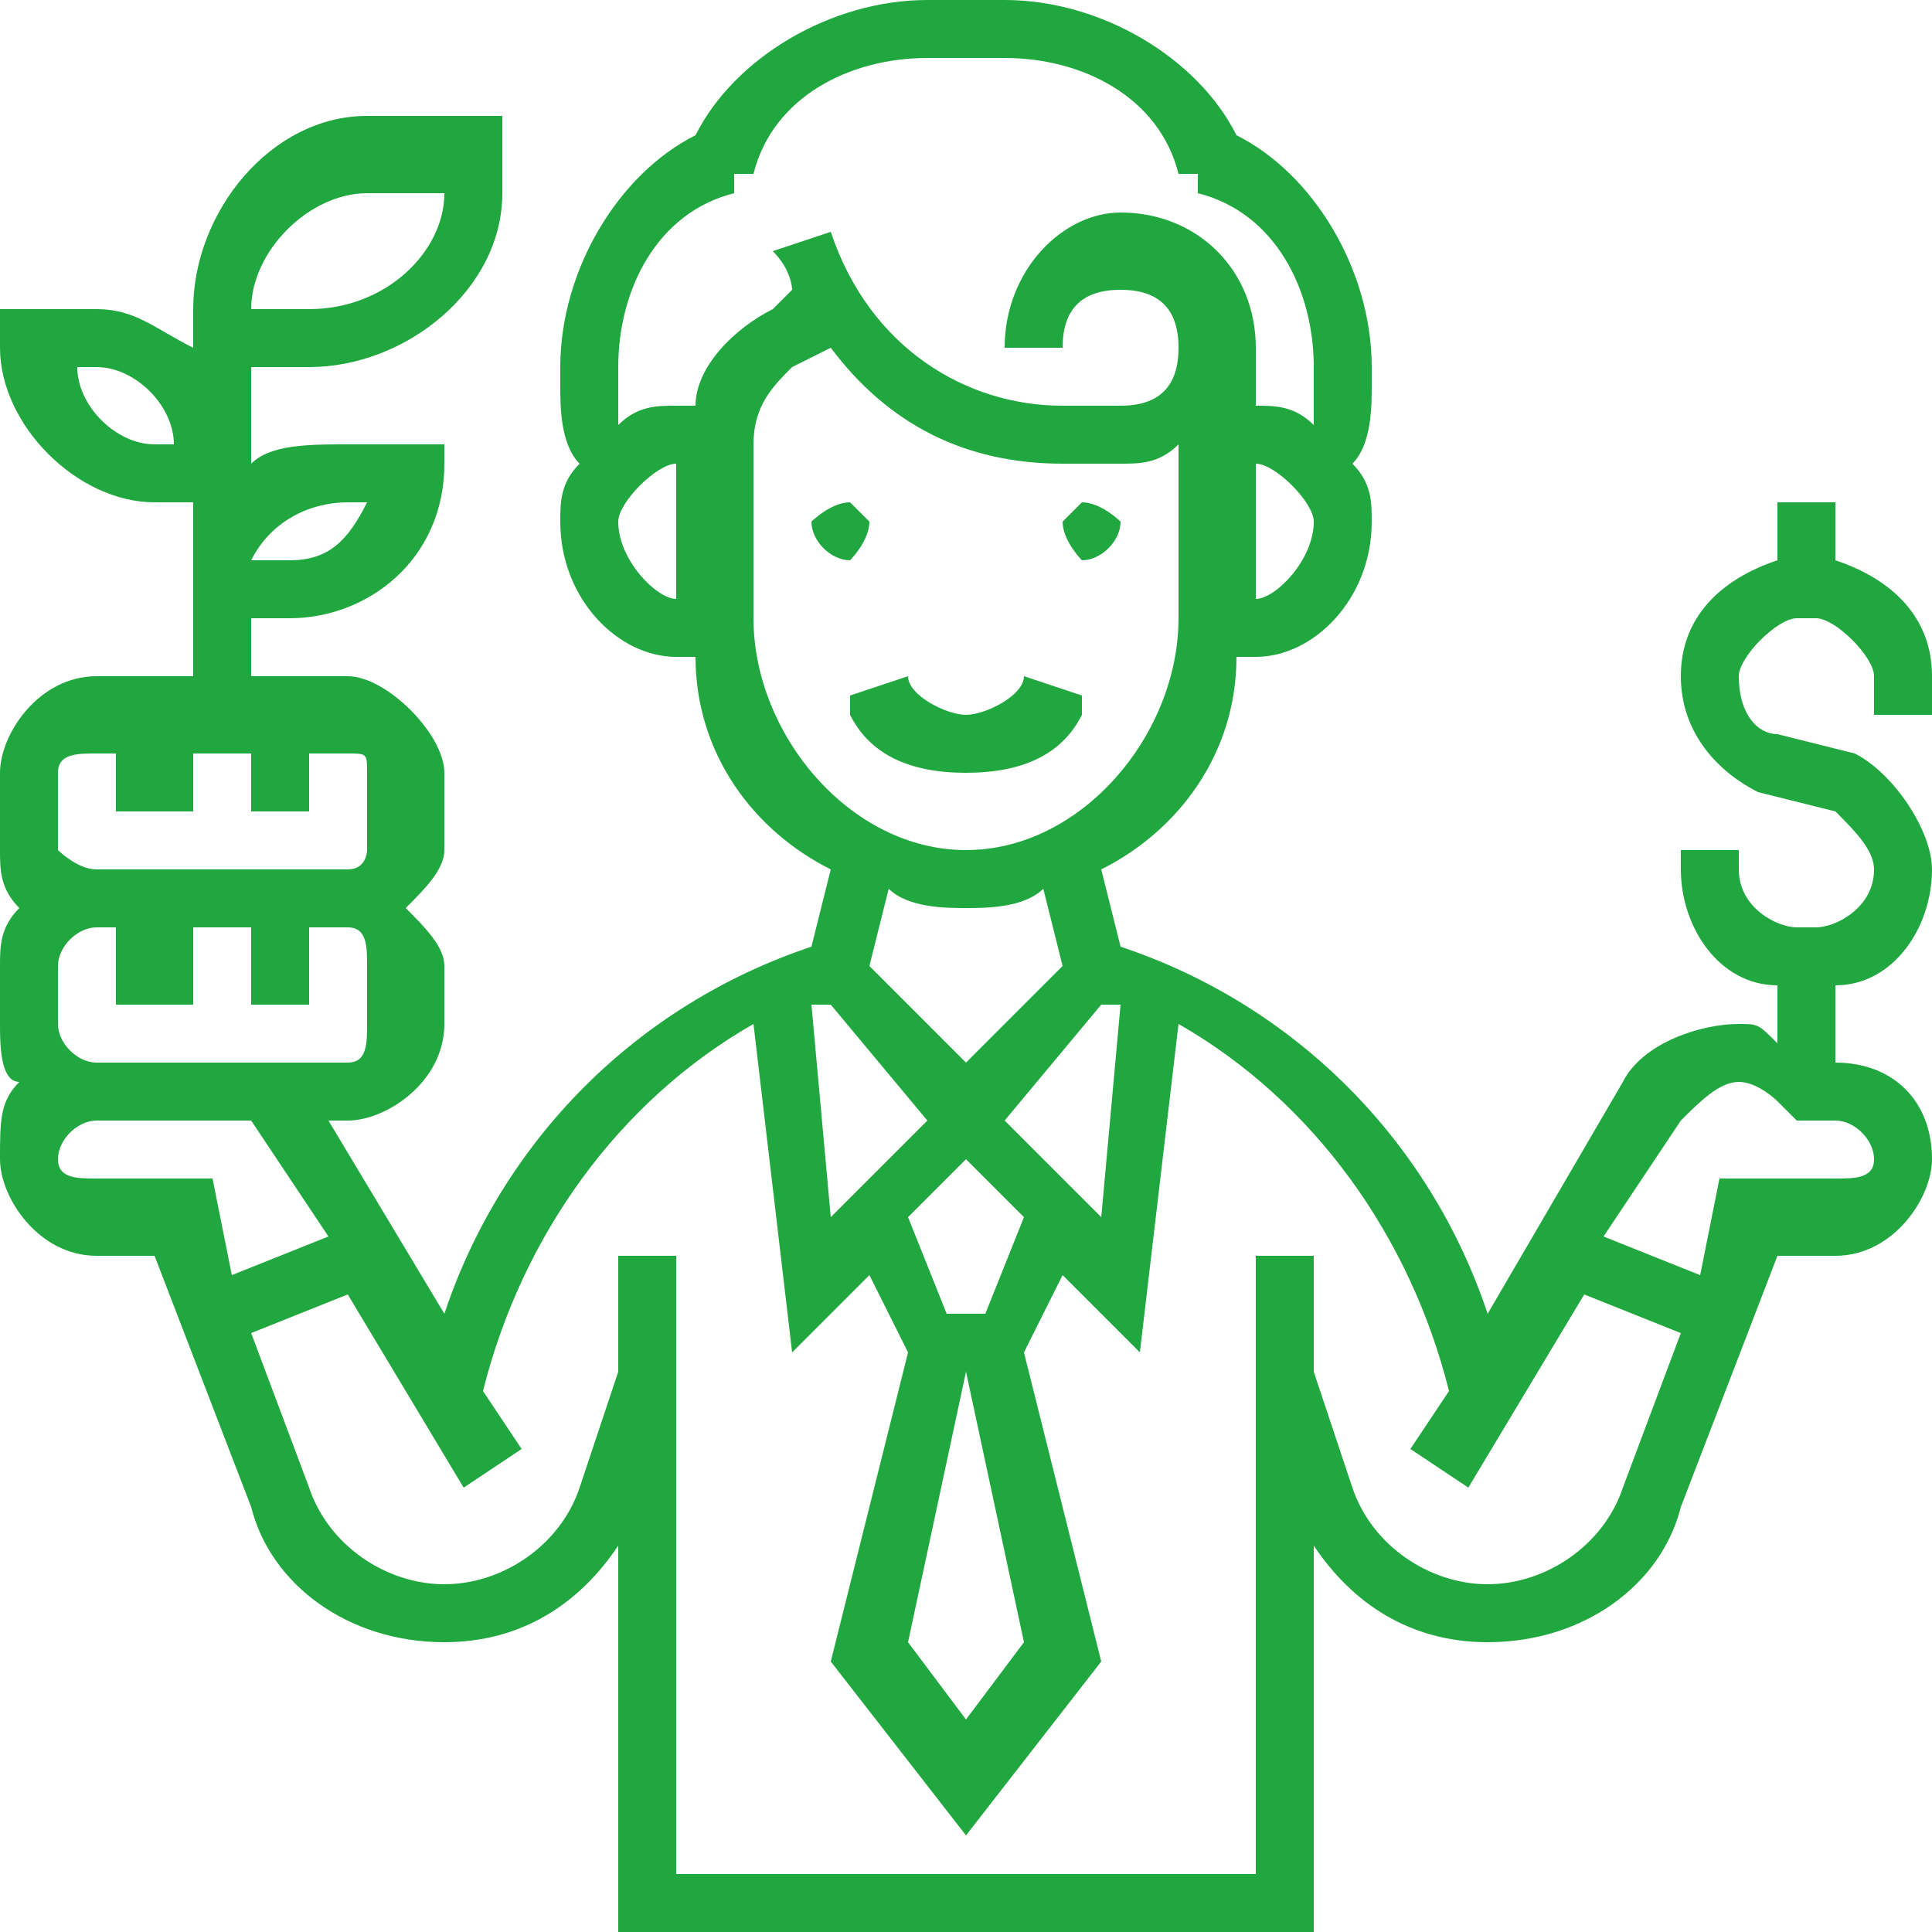 <?xml version="1.0" encoding="UTF-8"?> <!-- Creator: CorelDRAW --> <svg xmlns="http://www.w3.org/2000/svg" xmlns:xlink="http://www.w3.org/1999/xlink" xml:space="preserve" width="100px" height="100px" style="shape-rendering:geometricPrecision; text-rendering:geometricPrecision; image-rendering:optimizeQuality; fill-rule:evenodd; clip-rule:evenodd" viewBox="0 0 100 100"> <defs> <style type="text/css"> <![CDATA[ .fil0 {fill:#21A73F;fill-rule:nonzero} ]]> </style> </defs> <g id="Слой_x0020_1">  <g id="_786830496"> <path class="fil0" d="M100 37l0 -2c0,-3 -2,-5 -5,-6l0 -3 -3 0 0 3c-3,1 -5,3 -5,6 0,3 2,5 4,6l4 1c1,1 2,2 2,3 0,2 -2,3 -3,3l-1 0c-1,0 -3,-1 -3,-3l0 -1 -3 0 0 1c0,3 2,6 5,6l0 3c-1,-1 -1,-1 -2,-1 -2,0 -5,1 -6,3l-7 12c-3,-9 -10,-16 -19,-19l-1 -4c4,-2 7,-6 7,-11l1 0c3,0 6,-3 6,-7 0,-1 0,-2 -1,-3 1,-1 1,-3 1,-4l0 -1c0,-5 -3,-10 -7,-12 -2,-4 -7,-7 -12,-7l-4 0c-5,0 -10,3 -12,7 -4,2 -7,7 -7,12l0 1c0,1 0,3 1,4 -1,1 -1,2 -1,3 0,4 3,7 6,7l1 0c0,5 3,9 7,11l-1 4c-9,3 -16,10 -19,19l-6 -10 1 0c2,0 5,-2 5,-5l0 -3c0,-1 -1,-2 -2,-3 1,-1 2,-2 2,-3l0 -4c0,-2 -3,-5 -5,-5l-5 0 0 -3 2 0c4,0 8,-3 8,-8l0 -1 -5 0c-2,0 -4,0 -5,1l0 -5 3 0c5,0 10,-4 10,-9l0 -4 -7 0c-5,0 -9,5 -9,10l0 2c-2,-1 -3,-2 -5,-2l-5 0 0 2c0,4 4,8 8,8l2 0 0 9 -5 0c-3,0 -5,3 -5,5l0 4c0,1 0,2 1,3 -1,1 -1,2 -1,3l0 3c0,1 0,3 1,3 -1,1 -1,2 -1,4 0,2 2,5 5,5l3 0 5 13c1,4 5,7 10,7 4,0 7,-2 9,-5l0 20 36 0 0 -20c2,3 5,5 9,5 5,0 9,-3 10,-7l5 -13 3 0c3,0 5,-3 5,-5 0,-3 -2,-5 -5,-5l0 -4c3,0 5,-3 5,-6 0,-2 -2,-5 -4,-6l-4 -1c-1,0 -2,-1 -2,-3 0,-1 2,-3 3,-3l1 0c1,0 3,2 3,3l0 2 3 0zm-82 -11l1 0c-1,2 -2,3 -4,3l-2 0c1,-2 3,-3 5,-3zm1 -16l4 0c0,3 -3,6 -7,6l-3 0c0,-3 3,-6 6,-6zm-11 13c-2,0 -4,-2 -4,-4l1 0c2,0 4,2 4,4l-1 0zm40 35l-5 5 -1 -11c1,0 1,0 1,0l5 6zm2 13l0 0 3 14 -3 4 -3 -4 3 -14zm1 -3l-2 0 -2 -5 3 -3 3 3 -2 5zm1 -10l5 -6c0,0 0,0 1,0l-1 11 -5 -5zm13 -27l0 -7c1,0 3,2 3,3 0,2 -2,4 -3,4zm-33 -4c0,-1 2,-3 3,-3l0 7c-1,0 -3,-2 -3,-4zm4 -6l-1 0c-1,0 -2,0 -3,1 0,-1 0,-2 0,-2l0 -1c0,-4 2,-8 6,-9l0 -1 1 0c1,-4 5,-6 9,-6l4 0c4,0 8,2 9,6l1 0 0 1c4,1 6,5 6,9l0 1c0,0 0,1 0,2 -1,-1 -2,-1 -3,-1l0 -3c0,-4 -3,-7 -7,-7 -3,0 -6,3 -6,7l3 0c0,-2 1,-3 3,-3 2,0 3,1 3,3 0,2 -1,3 -3,3l-3 0c-5,0 -10,-3 -12,-9l-3 1c1,1 1,2 1,2l-1 1c-2,1 -4,3 -4,5zm3 11l0 -9c0,-2 1,-3 2,-4l2 -1c3,4 7,6 12,6l3 0c1,0 2,0 3,-1l0 9c0,6 -5,12 -11,12 -6,0 -11,-6 -11,-12zm11 15c1,0 3,0 4,-1l1 4 -5 5 -5 -5 1 -4c1,1 3,1 4,1zm-31 6c0,1 0,2 -1,2l-13 0c-1,0 -2,-1 -2,-2l0 -3c0,-1 1,-2 2,-2l1 0 0 4 4 0 0 -4 3 0 0 4 3 0 0 -4 2 0c1,0 1,1 1,2l0 3zm-16 -13c0,-1 1,-1 2,-1l1 0 0 3 4 0 0 -3 3 0 0 3 3 0 0 -3 2 0c1,0 1,0 1,1l0 4c0,0 0,1 -1,1l-13 0c-1,0 -2,-1 -2,-1l0 -4zm2 21c-1,0 -2,0 -2,-1 0,-1 1,-2 2,-2l8 0 4 6 -5 2 -1 -5 -6 0zm79 16c-1,3 -4,5 -7,5 -3,0 -6,-2 -7,-5l-2 -6 0 -6 -3 0 0 32 -30 0 0 -32 -3 0 0 6 -2 6c-1,3 -4,5 -7,5 -3,0 -6,-2 -7,-5l-3 -8 5 -2 6 10 3 -2 -2 -3c2,-8 7,-15 14,-19l2 17 4 -4 2 4 -4 16 7 9 7 -9 -4 -16 2 -4 4 4 2 -17c7,4 12,11 14,19l-2 3 3 2 6 -10 5 2 -3 8zm13 -17c0,1 -1,1 -2,1l-6 0 -1 5 -5 -2 4 -6c1,-1 2,-2 3,-2 1,0 2,1 2,1l1 1 2 0c1,0 2,1 2,2z"></path> <path class="fil0" d="M56 37l0 -1 -3 -1 0 0c0,1 -2,2 -3,2 -1,0 -3,-1 -3,-2l0 0 -3 1 0 1c1,2 3,3 6,3 3,0 5,-1 6,-3z"></path> <path class="fil0" d="M58 27c0,1 -1,2 -2,2 0,0 -1,-1 -1,-2 0,0 1,-1 1,-1 1,0 2,1 2,1z"></path> <path class="fil0" d="M45 27c0,1 -1,2 -1,2 -1,0 -2,-1 -2,-2 0,0 1,-1 2,-1 0,0 1,1 1,1z"></path> </g> </g> </svg> 